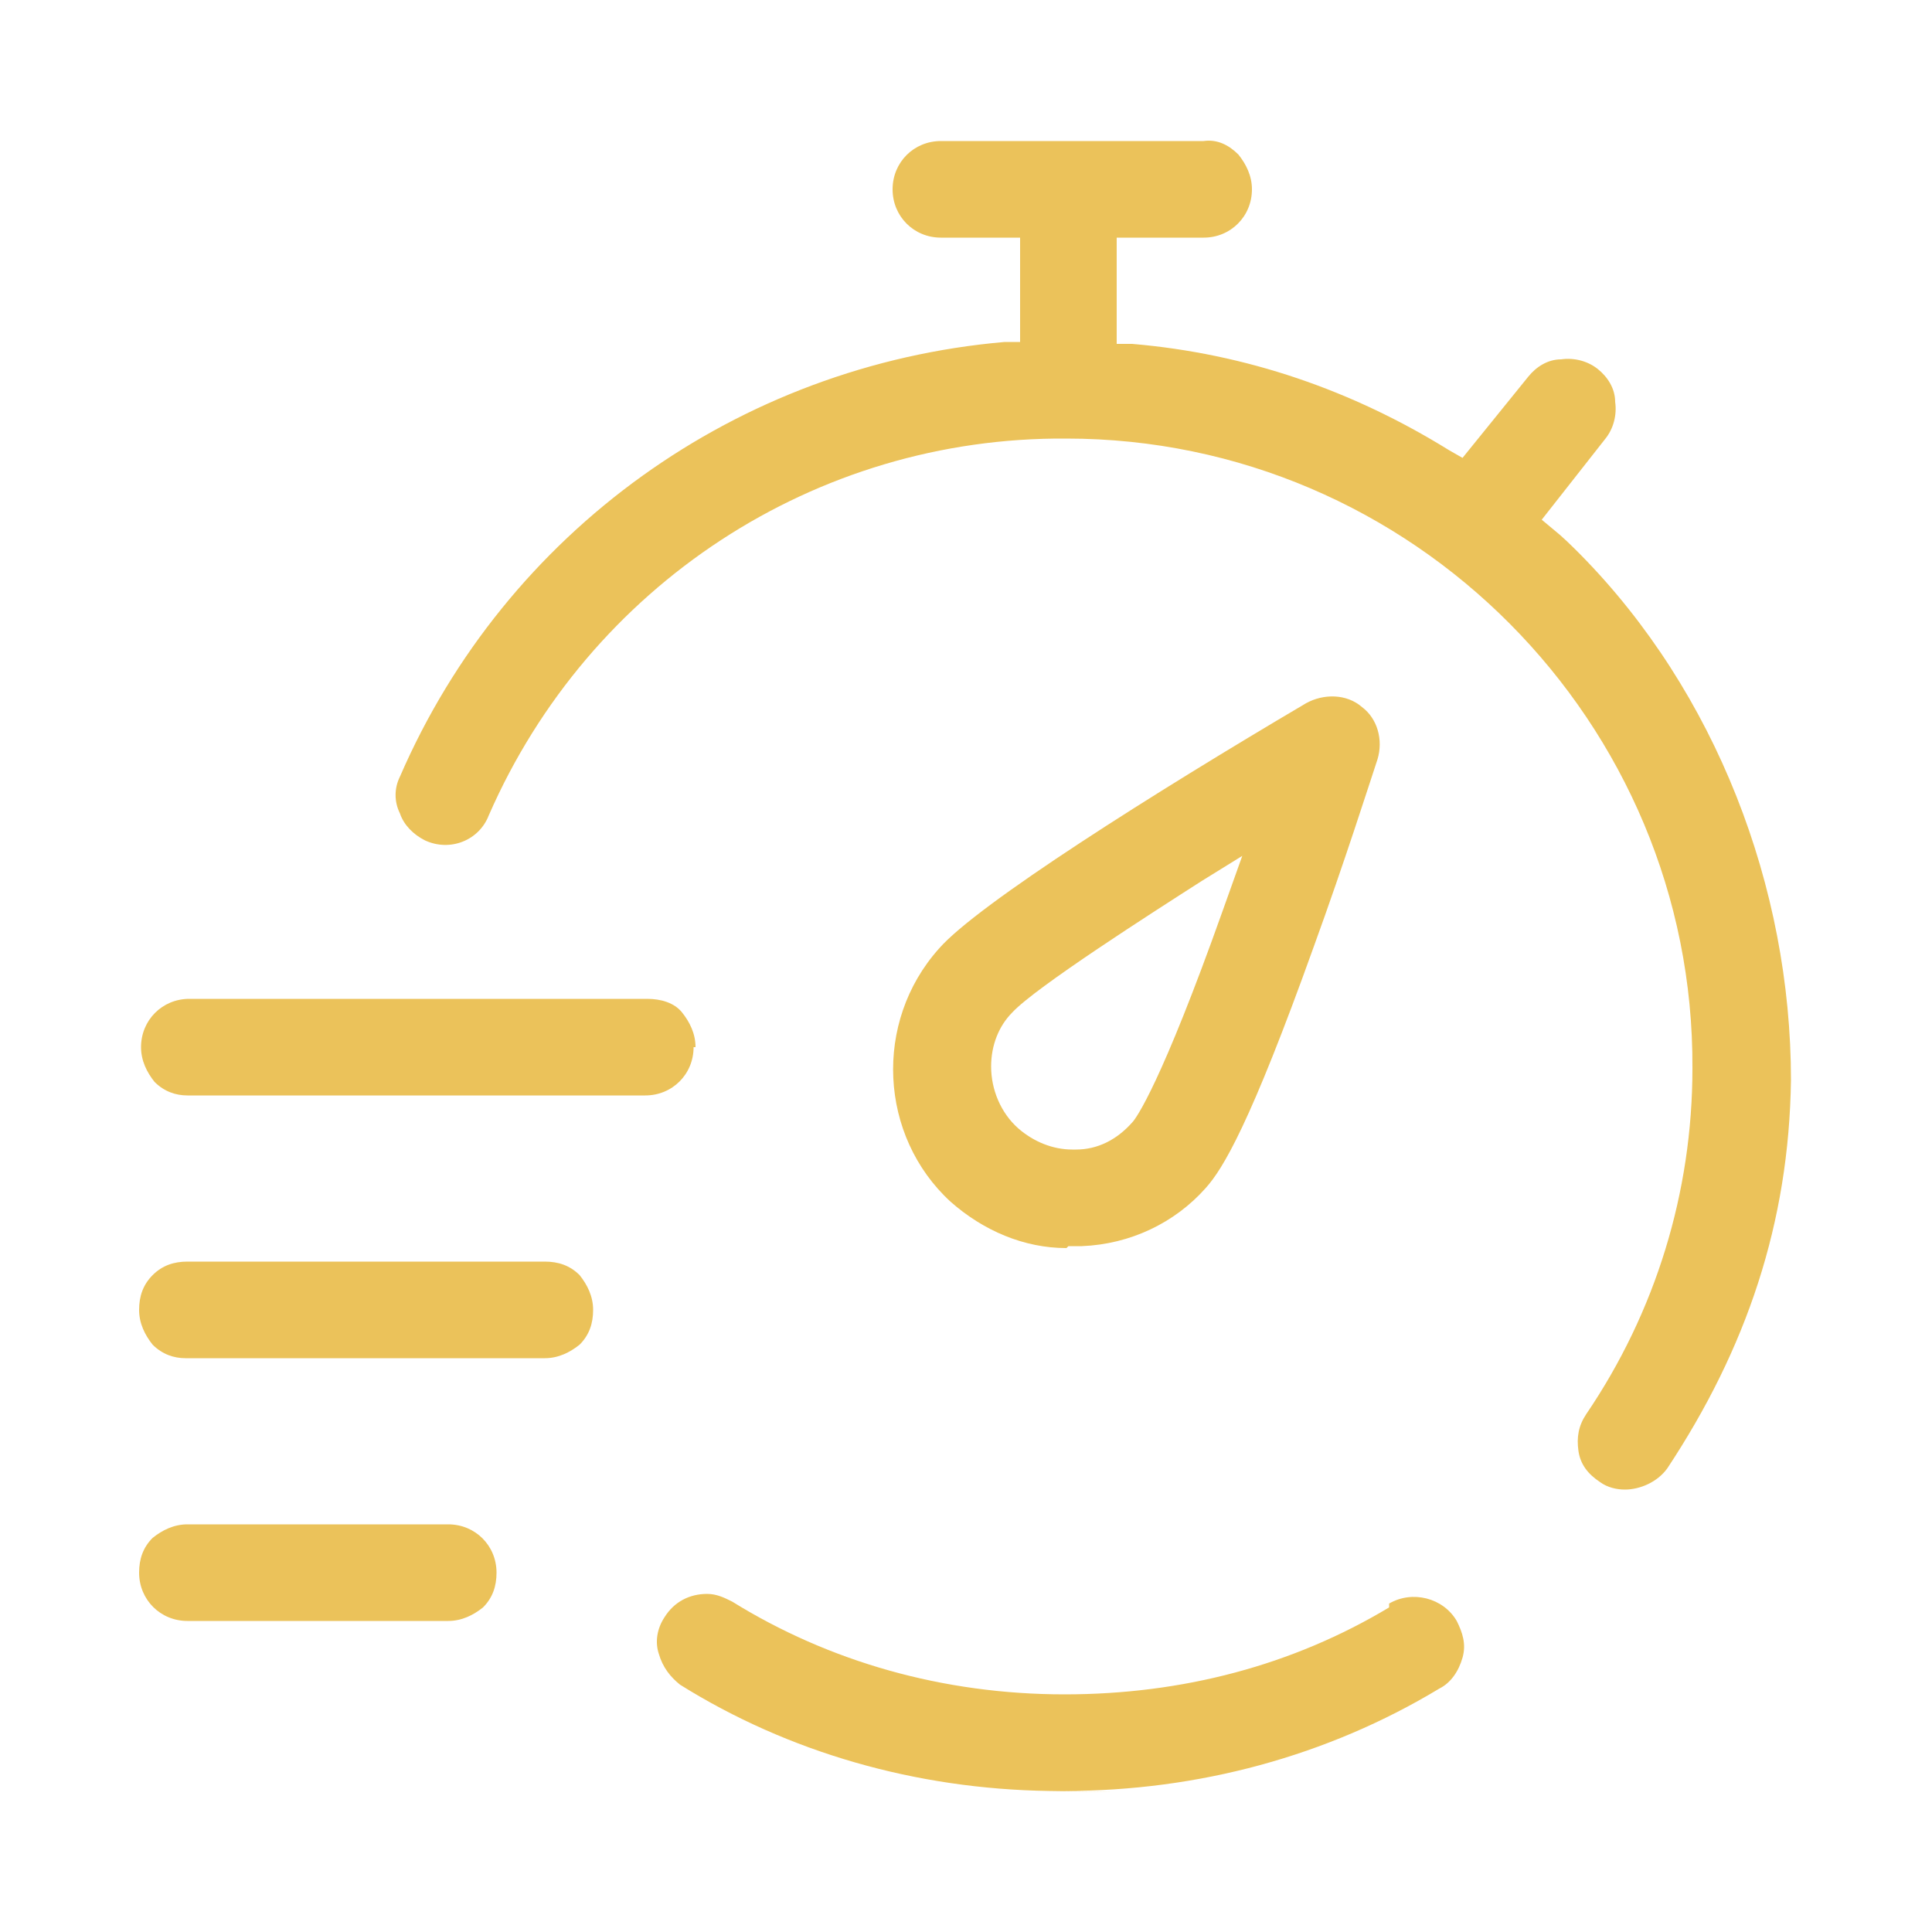<?xml version="1.0" encoding="UTF-8"?>
<svg id="Calque_1" data-name="Calque 1" xmlns="http://www.w3.org/2000/svg" version="1.1" viewBox="0 0 100 100">
  <path d="M23.2,78.9h0s-13.5,0-13.5,0c-.7,0-1.3.3-1.8.7-.5.5-.7,1.1-.7,1.8,0,1.4,1.1,2.5,2.5,2.5h0s13.5,0,13.5,0c.7,0,1.3-.3,1.8-.7.5-.5.7-1.1.7-1.8,0-1.4-1.1-2.5-2.5-2.5Z" fill="#ebc25a" stroke-width="0"/>
  <path d="M28.3,65.3H9.7c-.7,0-1.3.2-1.8.7-.5.5-.7,1.1-.7,1.8s.3,1.3.7,1.8c.5.5,1.1.7,1.7.7h0s18.6,0,18.6,0c.7,0,1.3-.3,1.8-.7.5-.5.7-1.1.7-1.8s-.3-1.3-.7-1.8c-.5-.5-1.1-.7-1.8-.7Z" fill="#ebc25a" stroke-width="0"/>
  <path d="M36,54.2c0-.7-.3-1.3-.7-1.8s-1.1-.7-1.8-.7H9.8c-1.4,0-2.5,1.1-2.5,2.5,0,.7.3,1.3.7,1.8.5.5,1.1.7,1.7.7h0s23.7,0,23.7,0c1.4,0,2.5-1.1,2.5-2.5Z" fill="#ebc25a" stroke-width="0"/>
  <path d="M71.9,83.2c-5,3-10.7,4.5-16.8,4.5-6.3,0-12.2-1.7-17.2-4.8-.4-.2-.8-.4-1.3-.4-.9,0-1.7.4-2.2,1.2-.4.6-.5,1.3-.3,1.9.2.7.6,1.2,1.1,1.6,5.6,3.5,12.2,5.4,19.1,5.5s.5,0,.8,0c6.9,0,13.6-1.8,19.4-5.3.6-.3,1-.9,1.2-1.6.2-.7,0-1.3-.3-1.9-.7-1.2-2.3-1.6-3.5-.9Z" fill="#ebc25a" stroke-width="0"/>
  <path d="M81.8,28.7h0c-.5-.5-.9-.9-1.4-1.3l-.6-.5,3.3-4.2c.4-.5.6-1.2.5-1.9,0-.7-.4-1.3-.9-1.7-.5-.4-1.2-.6-1.9-.5-.7,0-1.3.4-1.7.9l-3.4,4.2-.7-.4c-5-3.1-10.5-5-16.4-5.5h-.8c0,0,0-5.5,0-5.5h4.5c1.4,0,2.5-1.1,2.5-2.5,0-.7-.3-1.3-.7-1.8-.5-.5-1.1-.8-1.8-.7h-13.6c-1.4,0-2.5,1.1-2.5,2.5,0,1.4,1.1,2.5,2.5,2.5s0,0,0,0h4.1s0,5.4,0,5.4h-.8c-13.8,1.2-25.8,9.8-31.3,22.5-.3.6-.3,1.3,0,1.9.2.6.7,1.1,1.3,1.4,1.3.6,2.8,0,3.3-1.3,5.2-11.9,16.9-19.6,29.9-19.5,17.9,0,32.5,14.7,32.4,32.6,0,6.4-1.9,12.6-5.5,17.9-.4.6-.5,1.2-.4,1.9.1.7.5,1.2,1.1,1.6.4.3.9.4,1.3.4.8,0,1.7-.4,2.2-1.1,4.1-6.2,6.3-12.7,6.4-20.1,0-10-3.9-20.1-10.9-27.2Z" fill="#ebc25a" stroke-width="0"/>
  <path d="M55.3,64.5c.2,0,.5,0,.7,0,2.5-.1,4.8-1.2,6.4-3,.9-1,2.3-3.3,5.6-12.5,1.6-4.4,2.9-8.5,3.3-9.7.3-1,0-2.1-.8-2.7-.8-.7-2-.7-2.9-.2-7.8,4.6-17,10.4-19,12.7-3.4,3.8-3.1,9.7.6,13.1,1.7,1.5,3.8,2.4,6,2.4ZM51.3,55.2c0-1.1.4-2.1,1.1-2.8,1.2-1.3,7.3-5.2,9.8-6.8l2.1-1.3-1,2.8c-3.2,9-4.5,10.8-4.7,11-.8.9-1.8,1.4-2.9,1.4h-.2c-1,0-2-.4-2.8-1.1-.9-.8-1.4-2-1.4-3.2Z" fill="#ebc25a" stroke-width="0"/>
</svg>